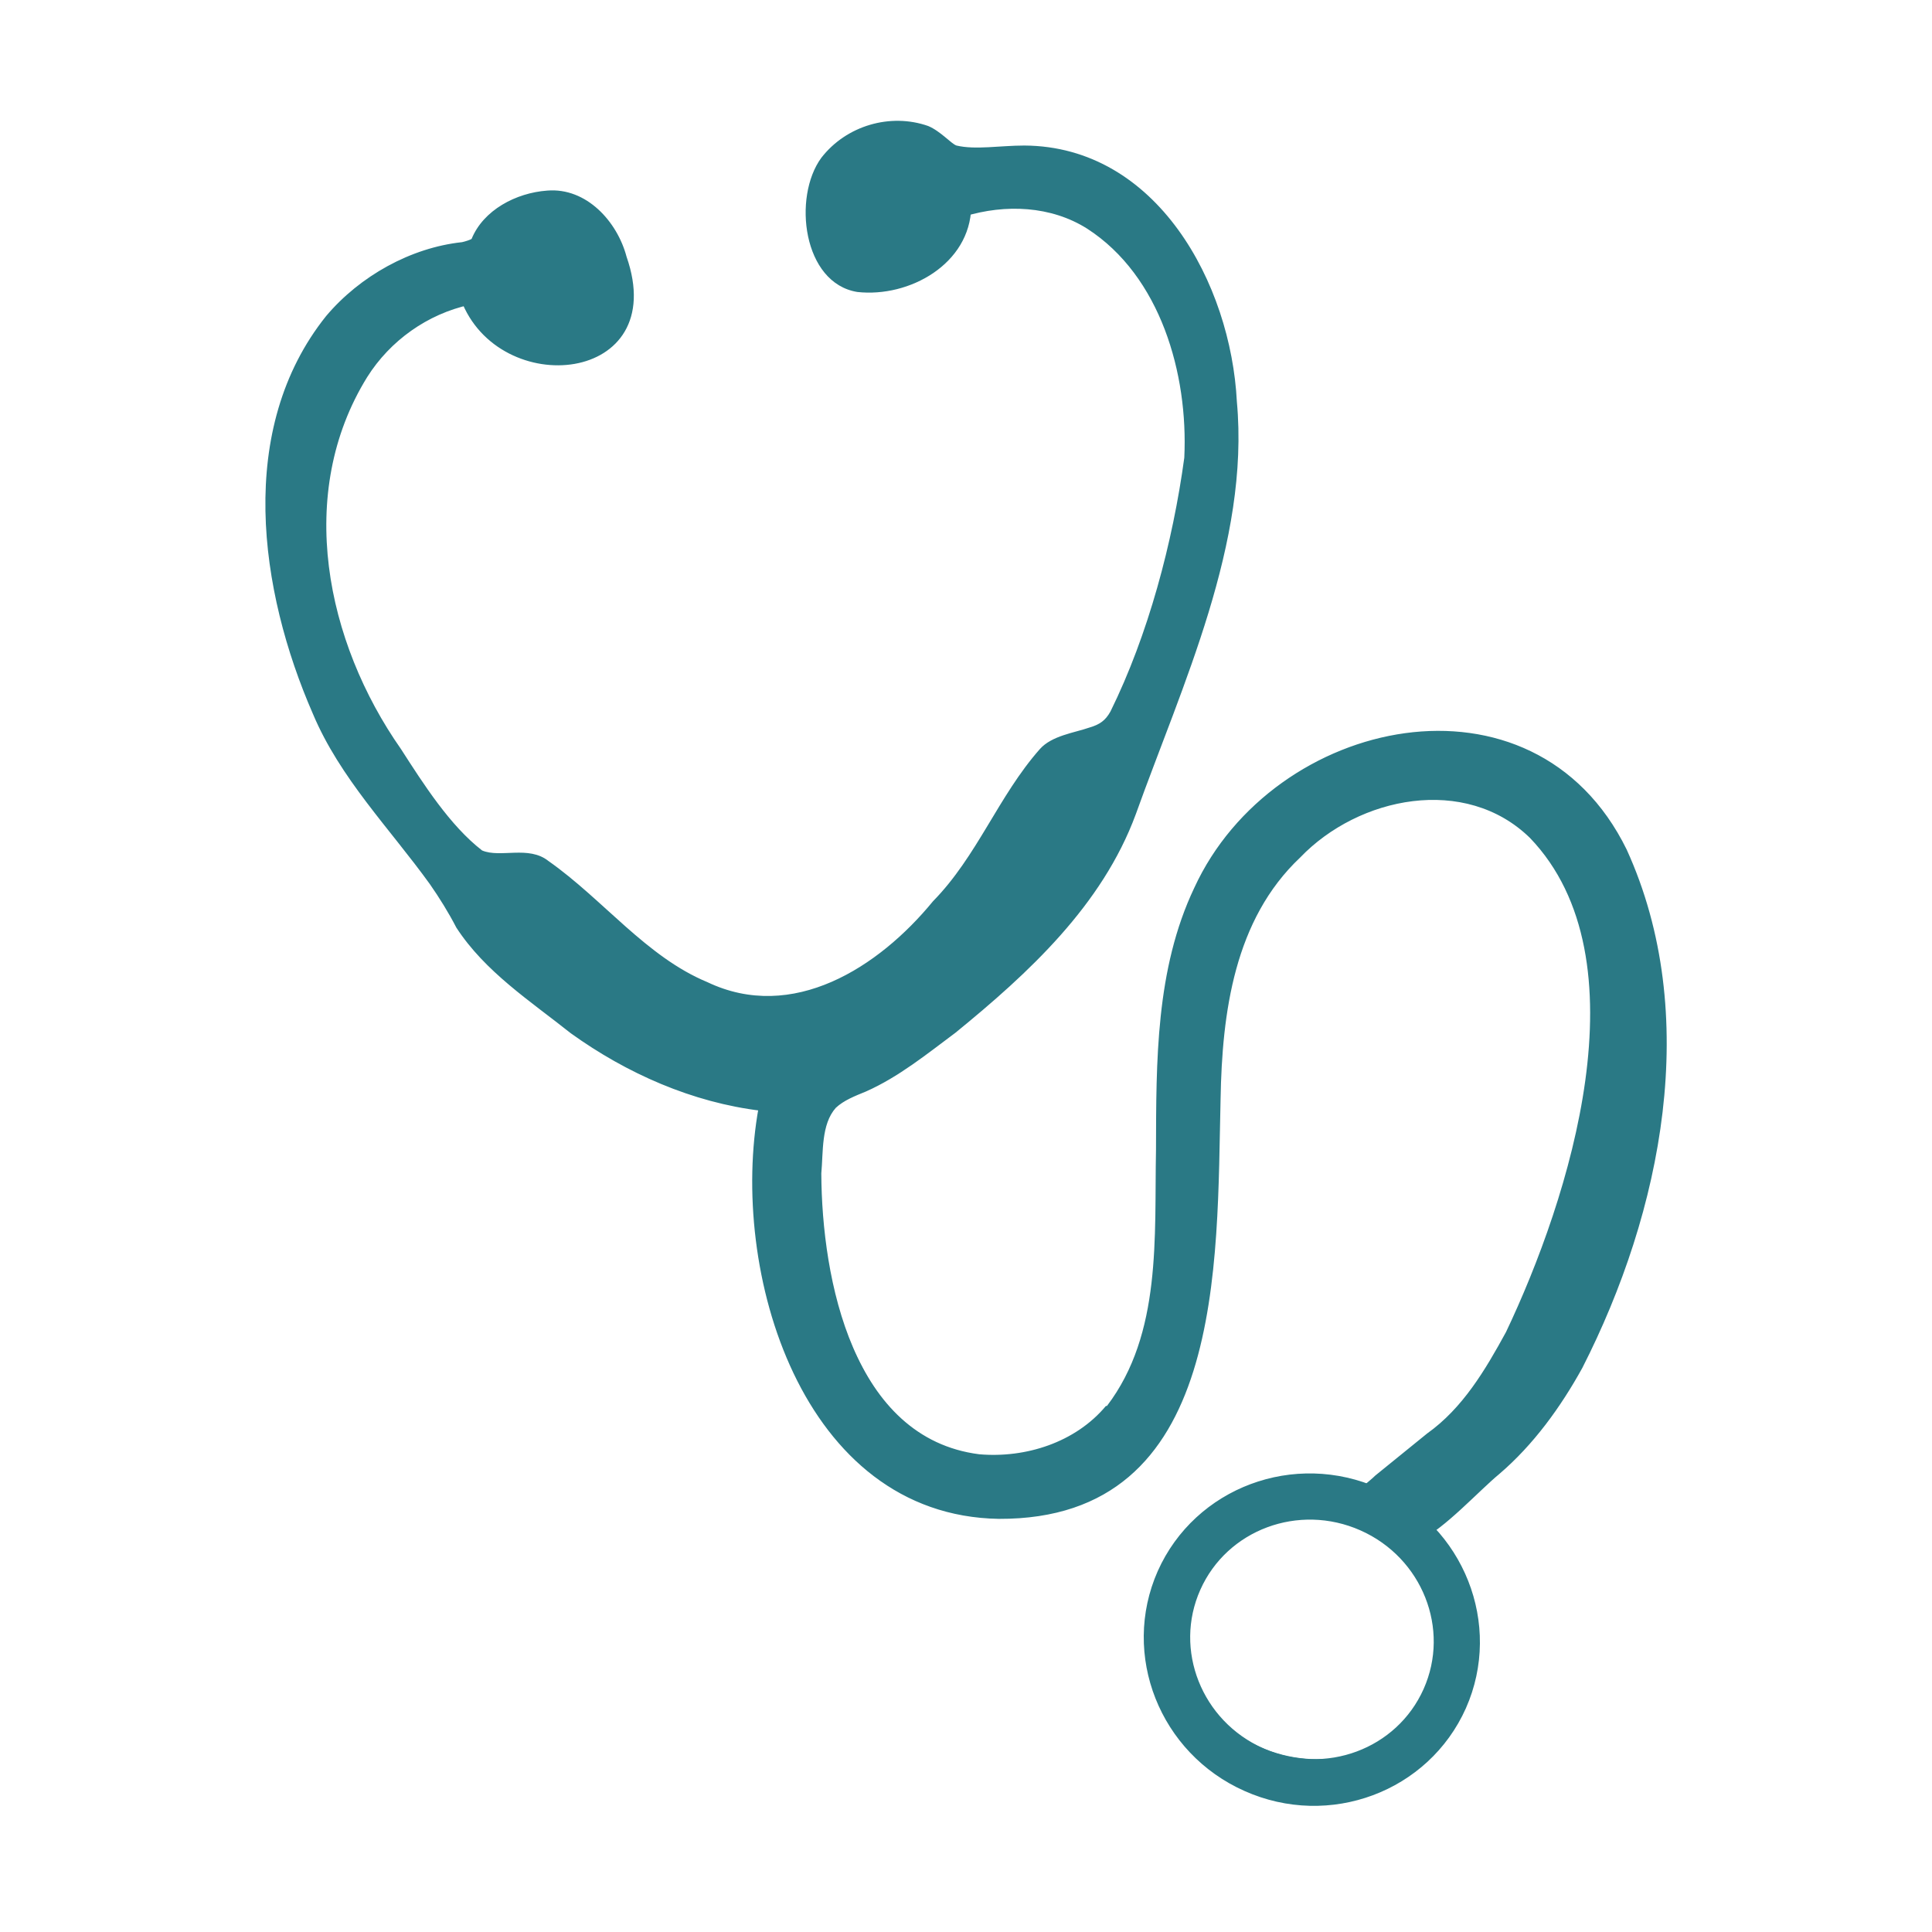 <svg width="100" height="100" viewBox="0 0 100 100" fill="none" xmlns="http://www.w3.org/2000/svg">
<g clip-path="url(#clip0_2037_445)">
<path d="M57.334 72.798C62.879 65.957 56.517 51.406 63.968 42.932C68.878 37.347 77.663 35.715 82.665 42.012C89.273 50.318 85.01 69.093 77.819 75.571C72.804 80.093 73.53 79.756 71.962 78.655C71.535 78.37 70.239 78.201 70.317 77.735C70.368 77.411 74.644 74.21 75.435 73.407C79.931 68.807 83.287 56.705 82.587 50.266C81.201 37.321 67.194 38.76 63.76 49.605C61.26 57.483 65.859 74.884 55.027 77.89C42.925 81.259 37.561 66.721 39.414 57.314C36.745 57.094 33.181 55.591 30.901 54.192C29.385 53.259 24.578 49.488 23.878 48.076C22.025 44.344 19.226 42.154 17.218 38.501C13.007 30.843 11.569 17.251 21.727 13.338C22.673 12.975 23.865 13.001 24.552 12.664C24.889 12.495 24.785 11.731 25.951 11.018C29.631 8.777 32.287 11.472 32.404 15.463C32.52 19.687 25.485 19.427 24.241 15.398C16.894 17.017 15.352 26.321 17.127 32.514C17.97 35.443 22.155 42.53 24.578 44.344C25.472 45.018 27.027 44.215 28.037 44.901C30.434 46.534 32.754 49.372 35.462 50.823C41.889 54.282 46.683 49.734 50.376 44.849C51.581 43.256 52.967 40.159 54.353 38.954C55.001 38.384 56.932 38.254 57.515 37.619C59.109 35.896 61.506 26.761 61.752 24.235C62.413 17.458 58.331 8.22 49.792 10.733C49.948 13.934 44.001 16.292 42.744 13.299C41.318 9.917 42.744 6.846 46.67 6.716C48.328 6.665 48.821 7.87 49.468 7.986C51.399 8.349 53.006 7.507 55.584 8.349C61.182 10.163 63.255 15.722 63.721 21.034C64.356 28.29 60.793 35.65 58.5 42.31C56.75 47.363 50.311 53.013 45.802 55.824C44.571 56.589 43.016 56.666 42.692 58.131C41.655 62.86 43.34 71.839 47.926 74.483C50.816 76.154 55.221 75.39 57.321 72.785L57.334 72.798Z" fill="#2A7985"/>
<path d="M57.295 72.772C60.145 69.028 59.744 64 59.834 59.53C59.847 54.956 59.809 50.175 61.817 45.951C65.898 37.075 79.374 34.147 84.194 43.968C88.094 52.52 86.021 62.718 81.901 70.803C80.786 72.824 79.374 74.781 77.599 76.297C76.562 77.152 74.774 79.121 73.517 79.704C72.481 80.015 71.936 78.836 70.952 78.72C70.641 78.616 69.591 78.227 69.993 77.489C70.252 77.113 70.861 76.698 71.185 76.374L73.867 74.198C75.707 72.889 76.873 70.919 77.949 68.95C81.227 62.057 85.205 49.644 79.192 43.372C75.85 40.107 70.33 41.221 67.298 44.383C63.89 47.596 63.255 52.404 63.177 56.887C62.97 65.4 63.462 78.668 51.697 78.616C41.487 78.448 37.717 65.788 39.271 57.301L39.414 57.496C35.838 57.068 32.443 55.565 29.541 53.479C27.441 51.807 25.109 50.304 23.619 48.011C23.217 47.234 22.751 46.482 22.246 45.757C20.172 42.88 17.594 40.276 16.195 36.946C13.409 30.571 12.204 22.2 16.881 16.357C18.631 14.284 21.261 12.819 23.917 12.534C24.099 12.495 24.358 12.405 24.41 12.366C25.018 10.876 26.703 9.982 28.323 9.865C30.357 9.697 31.951 11.472 32.43 13.286C34.736 19.894 25.809 20.736 23.852 15.502L24.319 15.774C22.129 16.253 20.198 17.626 19.006 19.518C15.275 25.543 16.868 33.227 20.756 38.773C21.922 40.587 23.295 42.737 24.954 44.02C25.899 44.422 27.364 43.748 28.387 44.565C31.212 46.547 33.454 49.527 36.615 50.836C41.021 52.935 45.478 50.084 48.29 46.651C50.583 44.318 51.671 41.209 53.822 38.773C54.444 38.073 55.61 37.93 56.388 37.658C56.919 37.503 57.217 37.295 57.476 36.829C59.433 32.864 60.703 28.07 61.299 23.69C61.506 19.35 60.068 14.284 56.271 11.835C54.405 10.655 52.047 10.552 49.922 11.2L50.272 10.707C50.207 13.662 47.072 15.411 44.377 15.113C41.552 14.659 41.021 10.202 42.511 8.168C43.806 6.496 46.087 5.835 48.043 6.522C48.691 6.794 49.236 7.442 49.508 7.533C50.492 7.766 51.762 7.533 53.019 7.533C59.886 7.572 63.709 14.685 64.02 20.788C64.693 28.096 61.182 35.468 58.785 42.154C57.049 46.858 53.239 50.369 49.456 53.453C47.979 54.554 46.514 55.746 44.817 56.498C44.247 56.731 43.677 56.952 43.262 57.34C42.498 58.195 42.614 59.634 42.511 60.735C42.537 66.242 44.156 74.444 50.687 75.273C53.084 75.48 55.662 74.664 57.243 72.772H57.295ZM57.373 72.837C54.004 76.841 47.188 76.141 44.856 71.386C42.744 67.628 41.928 63.145 42.42 58.882C42.511 58.299 42.588 57.587 43.094 57.107C47.408 54.852 51.36 51.846 54.574 48.128C57.813 44.94 59.329 39.187 60.858 35.08C62.478 30.493 63.838 25.686 63.359 20.853C62.996 15.113 59.498 8.401 53.058 8.401C51.879 8.401 50.687 8.699 49.248 8.401C48.782 8.22 48.588 7.973 48.354 7.792C47.706 7.222 47.02 7.105 46.126 7.235C42.873 7.494 41.928 10.837 43.379 13.402C44.377 14.737 46.45 14.115 47.694 13.325C48.769 12.638 49.469 11.55 49.287 10.37L49.663 10.254C57.878 7.585 62.892 16.629 62.283 23.755C61.532 28.653 60.456 33.395 58.02 37.749C57.165 38.902 55.442 38.565 54.496 39.472C51.192 43.904 48.821 49.333 43.405 51.743C37.004 54.671 32.3 48.866 27.856 45.342C26.897 44.681 25.705 45.459 24.513 44.849C23.891 44.435 23.528 44.033 23.101 43.58C19.071 38.617 15.288 32.514 16.078 25.854C16.389 21.008 19.317 15.722 24.513 14.931C24.992 18.158 31.173 19.726 32.002 15.994C32.21 13.7 31.07 10.448 28.348 10.565C27.221 10.655 25.835 11.187 25.226 12.223C25.109 12.405 25.109 12.586 24.811 12.897C12.929 14.737 12.554 27.707 16.622 36.764C18.009 40.081 20.535 42.621 22.595 45.523C23.632 46.974 24.215 48.646 25.653 49.799C29.527 53.414 34.218 56.615 39.608 57.185C38.416 63.793 40.062 71.645 45.413 76.063C51.036 80.482 60.003 77.761 61.428 70.505C64.046 61.901 59.899 50.991 66.818 43.904C72.792 37.917 81.629 40.612 82.834 49.112C83.222 51.445 83.106 53.803 82.808 56.096C81.784 62.316 80.009 68.872 75.772 73.718C74.411 75.04 72.053 76.608 70.693 77.929C70.77 77.735 70.731 77.774 70.719 77.709C70.68 77.696 70.991 77.877 71.224 77.942C71.496 78.033 71.755 78.098 72.092 78.279C72.662 78.642 73.077 79.095 73.271 78.953C73.647 78.797 74.113 78.396 74.528 78.033L77.093 75.74C84.635 68.937 88.107 53.453 83.753 44.202C79.115 34.652 66.093 37.542 62.076 46.093C60.068 50.253 60.081 55.008 60.029 59.543C59.912 64.026 60.275 69.093 57.373 72.85V72.837Z" fill="#2A7985"/>
<path d="M75.383 84.784C75.215 88.749 71.807 91.82 67.764 91.651C63.722 91.483 60.586 88.127 60.755 84.162C60.923 80.197 64.331 77.126 68.373 77.294C72.416 77.463 75.552 80.819 75.383 84.784ZM74.943 84.771C75.098 81.052 72.157 77.903 68.36 77.748C64.564 77.593 61.364 80.469 61.208 84.201C61.053 87.932 63.994 91.068 67.79 91.223C71.587 91.379 74.787 88.502 74.943 84.771Z" fill="#2A7985"/>
<path d="M75.383 84.784C74.683 94.398 60.43 93.828 60.508 84.162C61.247 74.509 75.5 75.156 75.383 84.784ZM75.383 84.784C75.461 75.416 61.648 74.871 60.975 84.175C60.858 93.504 74.67 94.126 75.383 84.784Z" fill="#2A7985"/>
<path d="M74.942 84.771C75.007 75.986 62.063 75.48 61.428 84.201C61.324 92.947 74.269 93.53 74.942 84.771ZM74.942 84.771C74.294 93.802 60.897 93.271 60.974 84.175C61.661 75.105 75.059 75.714 74.942 84.771Z" fill="#2A7985"/>
<path d="M60.806 81.713C62.517 77.877 67.078 76.167 70.99 77.916C74.904 79.653 76.692 84.188 74.994 88.023C73.284 91.858 68.723 93.569 64.81 91.82C60.897 90.083 59.109 85.548 60.806 81.713ZM61.247 81.894C59.64 85.496 61.325 89.746 65.004 91.379C68.684 93.011 72.96 91.418 74.567 87.816C76.173 84.214 74.489 79.964 70.809 78.331C67.129 76.698 62.853 78.292 61.247 81.894Z" fill="#2A7985" stroke="#2A7985" stroke-width="1.93" stroke-miterlimit="10"/>
</g>
<defs>
<clipPath id="clip0_2037_445">
<rect width="72.534" height="87.5" fill="white" transform="translate(13.733 6.25)"/>
</clipPath>
</defs>
</svg>
